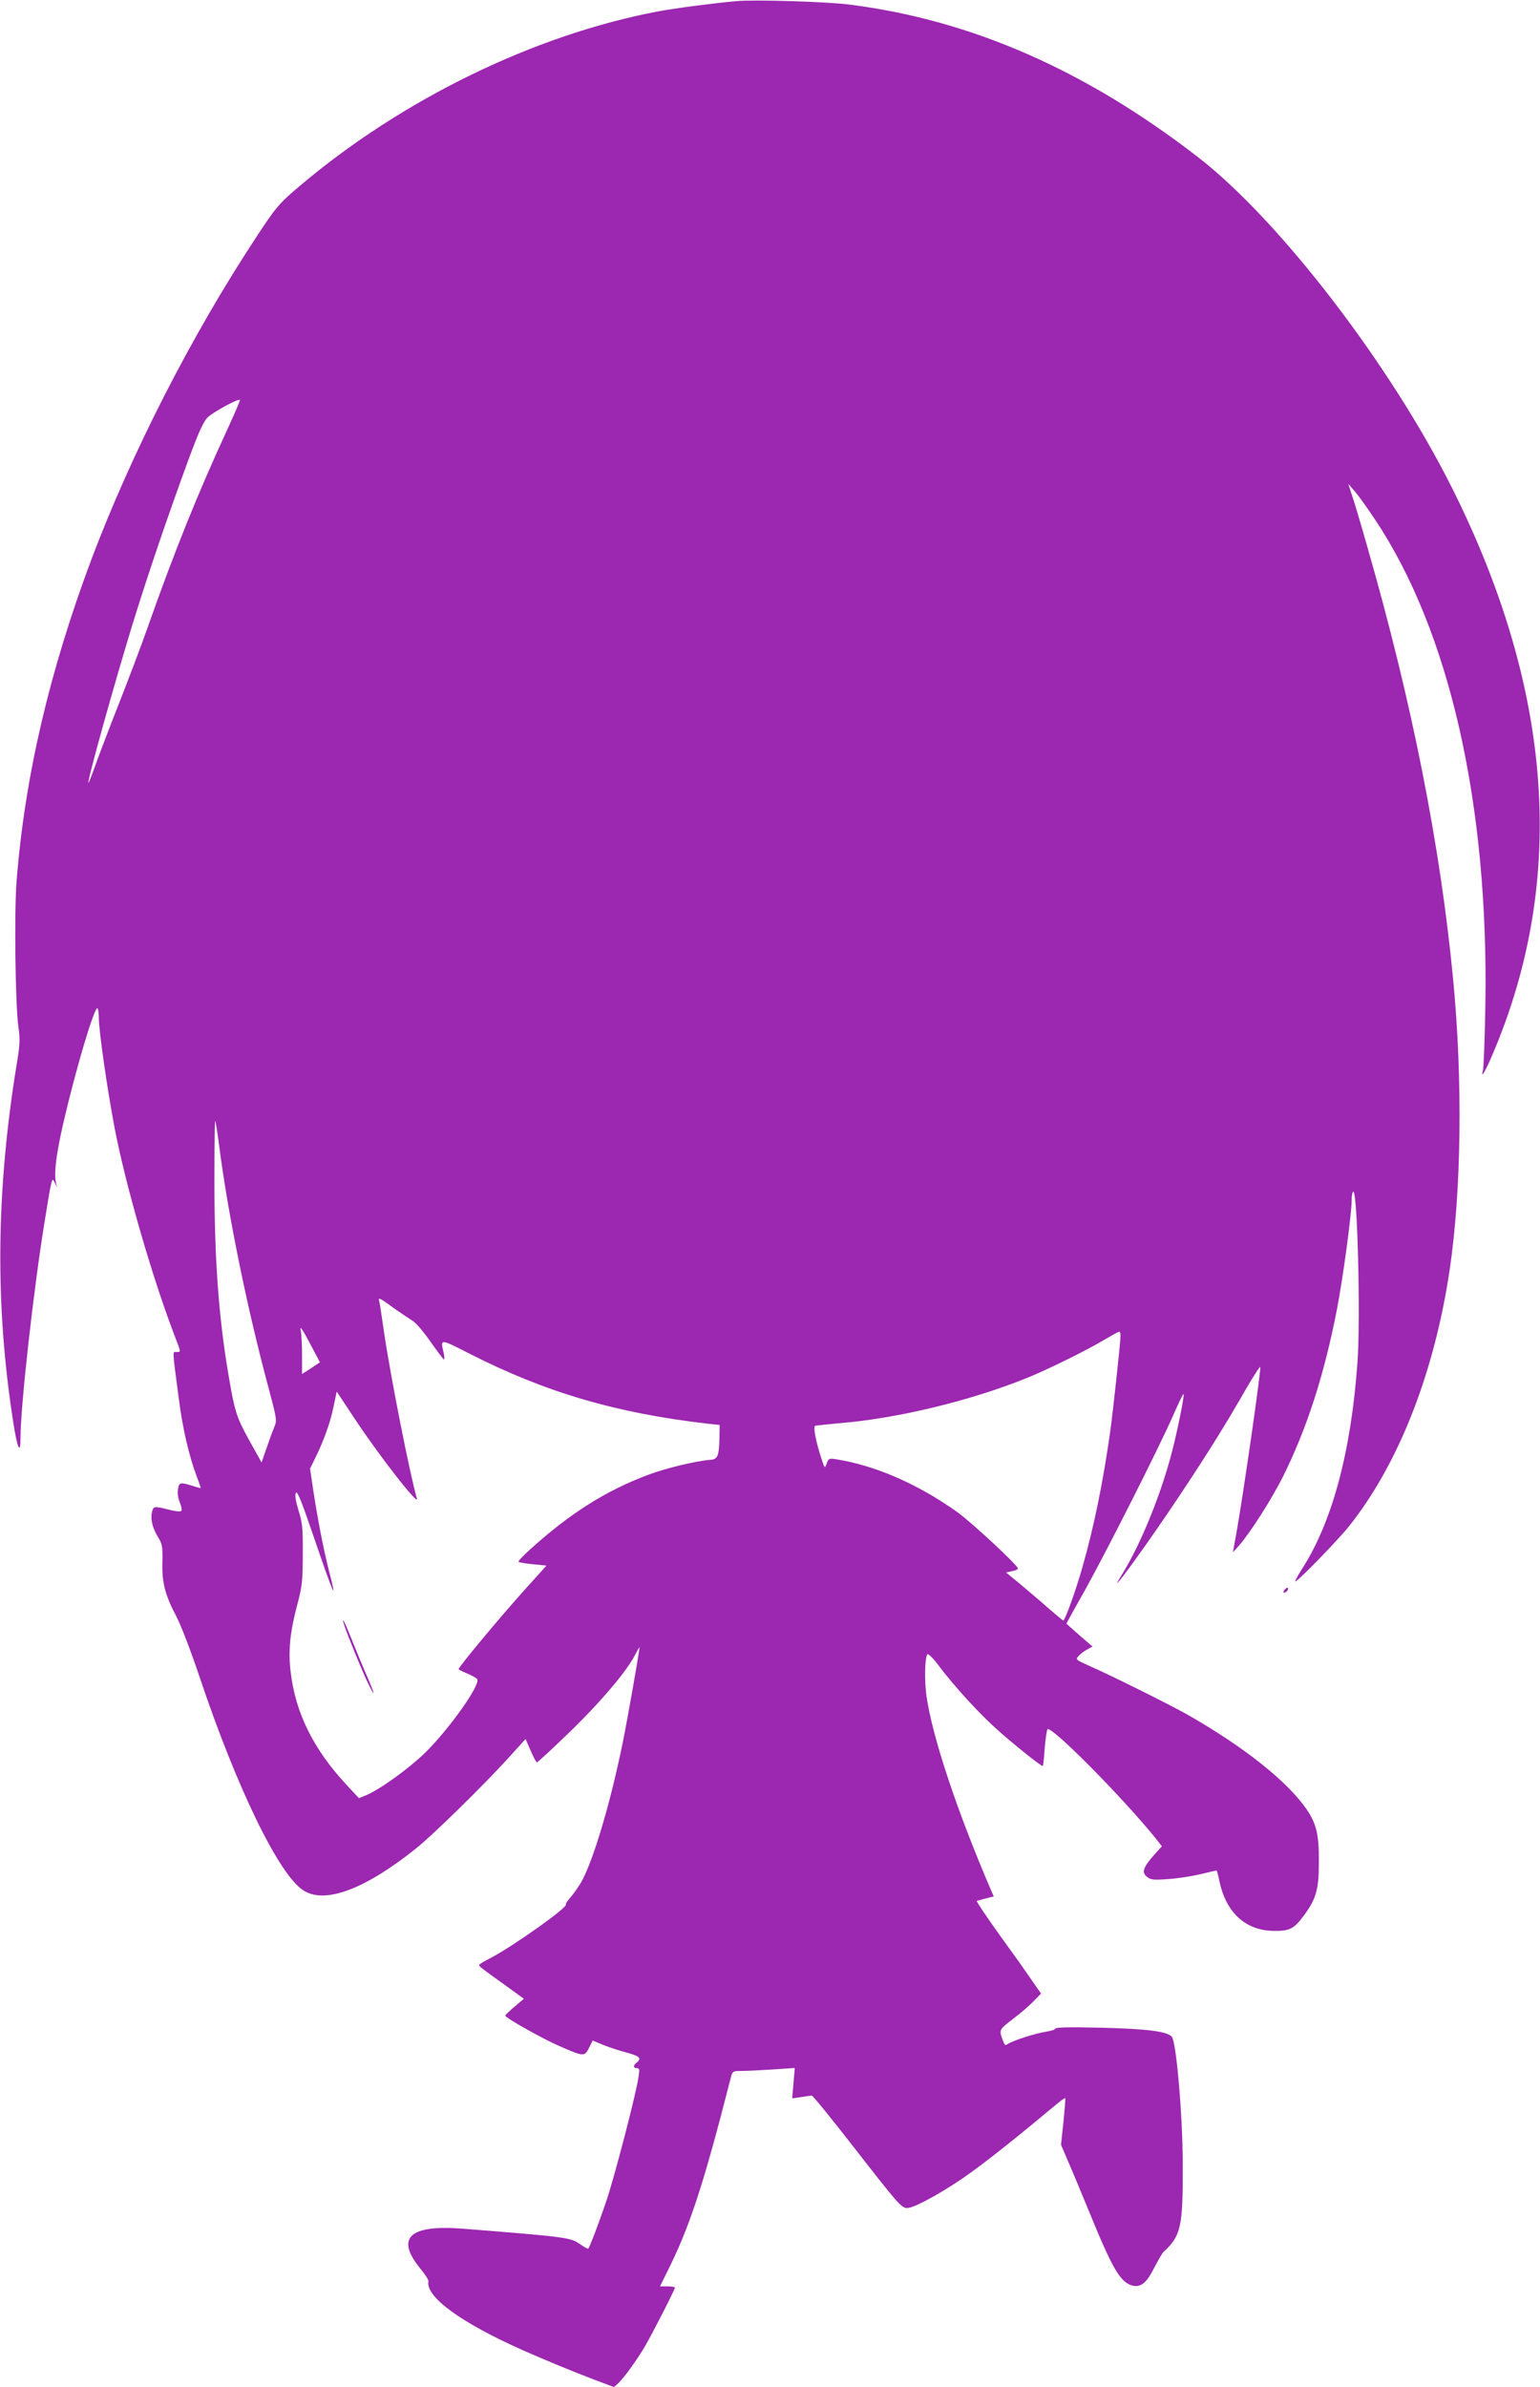 <?xml version="1.0" standalone="no"?>
<!DOCTYPE svg PUBLIC "-//W3C//DTD SVG 20010904//EN"
 "http://www.w3.org/TR/2001/REC-SVG-20010904/DTD/svg10.dtd">
<svg version="1.0" xmlns="http://www.w3.org/2000/svg"
 width="826pt" height="1280pt" viewBox="0 0 826 1280"
 preserveAspectRatio="xMidYMid meet">
<g transform="translate(0,1280) scale(0.1,-0.1)"
fill="#9c27b0" stroke="none">
<path d="M3950 12794 c-132 -12 -327 -38 -420 -55 -664 -126 -1369 -469 -1921
-935 -112 -94 -131 -117 -242 -287 -344 -524 -660 -1144 -875 -1712 -227 -605
-359 -1170 -403 -1729 -13 -168 -7 -665 10 -785 9 -62 8 -94 -9 -195 -112
-686 -117 -1300 -18 -1928 21 -136 38 -171 38 -80 0 173 70 799 131 1172 38
233 37 232 55 194 11 -22 12 -23 6 -4 -14 50 -3 149 37 325 66 287 169 634
184 618 4 -3 7 -25 7 -48 0 -73 44 -378 85 -595 60 -311 205 -813 329 -1132
26 -68 26 -68 5 -68 -25 0 -26 25 10 -250 21 -163 54 -303 95 -414 14 -36 24
-66 22 -66 -2 0 -16 4 -32 9 -77 24 -83 24 -89 -12 -4 -22 -1 -48 9 -72 9 -21
13 -42 8 -47 -5 -5 -35 -2 -67 7 -80 20 -83 20 -91 -19 -7 -39 6 -84 38 -136
18 -30 21 -48 19 -126 -3 -110 14 -176 75 -292 24 -45 79 -189 123 -320 200
-597 426 -1063 557 -1148 115 -76 330 4 604 223 92 73 365 341 503 493 l86 95
27 -62 c15 -35 30 -63 34 -63 4 0 81 71 170 157 170 164 313 333 355 417 14
27 25 46 25 42 0 -20 -63 -377 -90 -511 -67 -329 -160 -640 -225 -752 -15 -24
-39 -59 -55 -77 -16 -18 -27 -35 -25 -38 14 -14 -291 -230 -407 -289 -32 -16
-58 -32 -58 -36 0 -8 15 -19 138 -107 l102 -74 -50 -42 c-27 -23 -50 -45 -50
-48 0 -12 196 -122 287 -162 134 -59 138 -59 162 -12 l20 40 58 -24 c32 -13
88 -31 126 -41 67 -18 80 -30 52 -53 -20 -16 -19 -30 1 -30 14 0 15 -7 9 -46
-13 -92 -126 -525 -171 -661 -41 -121 -90 -251 -99 -261 -2 -2 -24 10 -48 27
-48 33 -80 37 -622 80 -286 23 -364 -47 -235 -208 28 -34 50 -67 48 -74 -16
-83 173 -221 505 -369 127 -56 263 -112 386 -159 l104 -39 25 22 c29 28 99
124 141 196 38 64 161 305 161 315 0 4 -18 7 -40 7 l-40 0 36 73 c121 240 195
462 344 1047 9 34 11 35 57 35 27 0 102 4 167 8 l119 8 -7 -82 -7 -81 48 7
c26 4 52 8 57 8 5 1 104 -121 221 -271 241 -310 260 -332 291 -332 41 0 215
98 345 193 106 77 243 186 465 371 19 16 36 27 38 25 1 -2 -3 -59 -10 -127
l-13 -123 35 -82 c20 -45 72 -170 116 -277 125 -307 168 -380 233 -396 44 -11
76 15 117 98 21 40 43 78 49 83 93 85 104 134 103 460 0 271 -35 668 -59 694
-28 29 -137 42 -382 48 -165 4 -243 2 -243 -5 0 -5 -24 -13 -52 -17 -55 -8
-184 -50 -205 -67 -9 -7 -15 -4 -21 13 -25 66 -26 63 50 122 40 30 91 74 112
96 l40 41 -47 67 c-25 38 -104 149 -176 248 -71 99 -126 181 -122 182 3 1 25
7 48 13 l43 11 -16 37 c-181 421 -314 820 -345 1040 -11 81 -9 199 5 221 4 6
29 -18 59 -58 87 -116 224 -265 325 -354 88 -78 225 -187 235 -187 2 0 7 41
10 91 4 50 11 97 15 106 15 26 392 -353 576 -579 l38 -48 -42 -47 c-59 -67
-68 -93 -38 -117 20 -16 34 -18 113 -12 50 3 127 15 173 26 46 11 85 20 87 20
2 0 9 -25 15 -55 36 -172 141 -268 295 -269 82 -1 107 12 159 83 66 90 80 140
80 286 1 148 -13 205 -65 282 -102 149 -334 334 -635 506 -91 52 -418 215
-533 265 -73 33 -73 33 -55 53 11 12 31 27 47 35 l27 15 -70 60 c-38 34 -70
62 -70 63 0 1 47 87 106 191 119 216 384 739 465 922 29 67 55 120 57 118 6
-5 -27 -171 -58 -295 -59 -235 -170 -509 -274 -676 -99 -159 140 168 314 431
147 221 244 376 352 565 43 74 78 128 78 119 0 -47 -85 -636 -123 -859 l-24
-134 35 39 c61 71 172 245 232 364 129 259 221 543 290 895 33 170 80 517 80
591 0 25 4 45 9 45 22 0 39 -678 22 -915 -34 -480 -136 -860 -300 -1112 -22
-35 -37 -63 -33 -63 13 0 228 221 287 295 265 332 457 819 540 1372 64 428 71
1023 19 1563 -69 719 -221 1486 -459 2314 -36 127 -74 255 -85 285 l-18 56 35
-40 c19 -22 68 -90 109 -152 399 -599 609 -1524 591 -2603 -3 -179 -9 -336
-13 -350 -14 -51 14 -4 55 94 395 932 321 1947 -220 3028 -332 664 -928 1439
-1364 1776 -603 466 -1214 734 -1865 817 -119 16 -513 28 -610 19z m-2723
-2280 c-165 -356 -295 -680 -437 -1084 -32 -91 -101 -273 -153 -405 -52 -132
-109 -282 -127 -333 -18 -51 -34 -91 -36 -90 -7 8 137 524 236 848 84 271 182
560 300 883 56 151 81 206 104 229 28 28 165 102 173 94 2 -2 -25 -66 -60
-142z m-52 -3854 c47 -368 150 -873 264 -1297 45 -168 47 -180 33 -213 -8 -19
-27 -70 -42 -114 l-27 -78 -67 120 c-68 124 -77 152 -110 347 -53 309 -76 625
-76 1039 0 181 2 327 4 325 3 -2 12 -61 21 -129z m945 -880 c36 -25 79 -54 95
-64 17 -10 59 -60 95 -112 36 -51 68 -93 71 -94 4 0 3 17 -2 38 -17 74 -19 74
134 -4 411 -210 791 -322 1290 -379 l57 -6 -1 -62 c-2 -105 -9 -122 -49 -125
-74 -5 -239 -45 -330 -79 -228 -85 -422 -207 -635 -400 -38 -34 -67 -65 -64
-68 3 -3 38 -9 78 -13 l72 -7 -126 -140 c-117 -130 -345 -403 -345 -415 0 -3
20 -13 44 -23 25 -10 49 -24 55 -30 22 -27 -145 -263 -278 -395 -85 -83 -242
-197 -316 -228 l-40 -16 -68 73 c-176 190 -272 383 -298 603 -14 116 -3 219
38 371 23 88 27 120 27 260 1 141 -2 169 -23 236 -16 54 -20 82 -14 94 7 13
29 -41 92 -225 111 -326 133 -375 86 -195 -29 113 -61 278 -85 435 l-17 115
27 55 c48 97 82 193 99 277 l17 81 98 -148 c134 -202 347 -474 332 -425 -38
130 -142 659 -176 890 -11 77 -22 151 -25 163 -7 28 -6 28 85 -38z m-449 -200
l45 -85 -48 -32 -48 -31 0 101 c0 56 -3 113 -6 127 -10 40 8 14 57 -80z m4339
58 c0 -37 -39 -394 -55 -513 -38 -270 -88 -516 -150 -731 -34 -121 -93 -284
-102 -284 -2 0 -55 44 -116 98 -62 53 -130 111 -152 128 l-39 32 32 7 c18 3
32 10 32 14 0 17 -250 249 -327 304 -211 150 -439 249 -648 282 -38 6 -41 4
-51 -22 -10 -28 -10 -28 -27 22 -31 94 -47 176 -34 180 7 1 68 8 137 14 307
26 692 119 993 240 106 42 326 150 417 205 41 24 78 45 83 45 4 1 7 -9 7 -21z"/>
<path d="M1845 4090 c12 -42 106 -272 132 -322 39 -79 34 -54 -9 45 -22 50
-58 137 -80 192 -39 98 -58 135 -43 85z"/>
<path d="M6890 4275 c-8 -9 -8 -15 -2 -15 12 0 26 19 19 26 -2 2 -10 -2 -17
-11z"/>
</g>
</svg>
